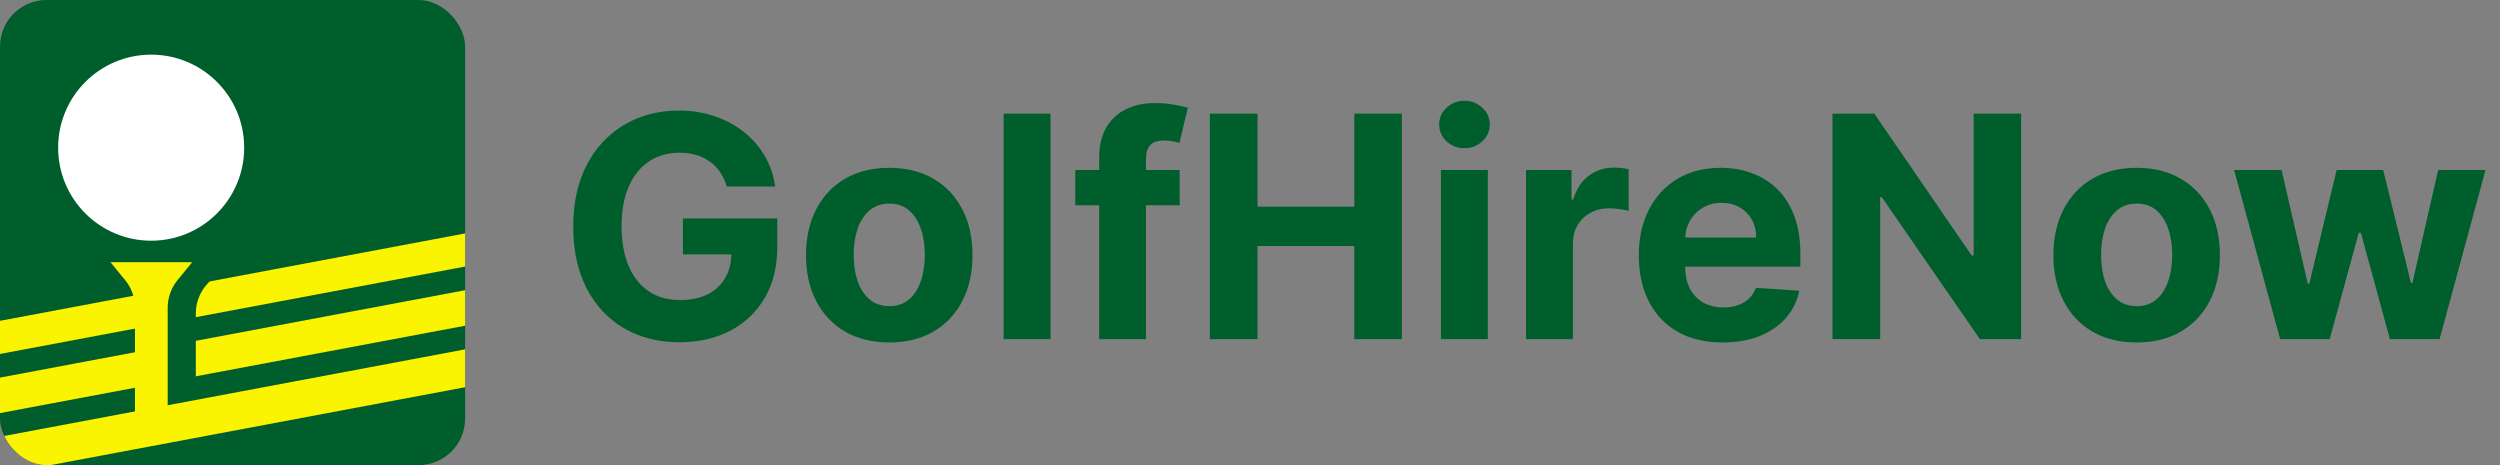 <svg width="129" height="24" viewBox="0 0 129 24" fill="none" xmlns="http://www.w3.org/2000/svg">
<rect x="0" y="0" width="129" height="24" fill="#808080" stroke="none"/>
<g clip-path="url(#clip0_37_348)">
<rect width="24" height="24" rx="2.4" fill="#005E2C"/>
<rect x="-1.92" y="16.915" width="28.56" height="1.68" transform="rotate(-10.642 -1.92 16.915)" fill="#FAF400"/>
<rect x="-1.388" y="19.745" width="28.56" height="1.8" transform="rotate(-10.642 -1.388 19.745)" fill="#FAF400"/>
<rect x="-0.834" y="22.693" width="28.56" height="1.92" transform="rotate(-10.642 -0.834 22.693)" fill="#FAF400"/>
<circle cx="7.8" cy="7.62" r="4.8" fill="white"/>
<path d="M11.385 13.86H7.116L7.843 14.696C8.2 15.106 8.396 15.63 8.396 16.173V20.34H10.104V16.173C10.104 15.63 10.3 15.106 10.657 14.696L11.385 13.86Z" fill="#005E2C"/>
<path d="M9.918 13.528H5.7L6.457 14.453C6.786 14.855 6.965 15.358 6.965 15.878V22.62H8.653V15.878C8.653 15.358 8.833 14.855 9.161 14.453L9.918 13.528Z" fill="#FAF400"/>
</g>
<path d="M37.5 9.625C37.42 9.348 37.309 9.104 37.165 8.892C37.021 8.676 36.845 8.494 36.636 8.347C36.432 8.195 36.197 8.08 35.932 8C35.67 7.92 35.38 7.881 35.062 7.881C34.468 7.881 33.945 8.028 33.494 8.324C33.047 8.619 32.699 9.049 32.449 9.614C32.199 10.174 32.074 10.86 32.074 11.671C32.074 12.481 32.197 13.171 32.443 13.739C32.689 14.307 33.038 14.741 33.489 15.04C33.939 15.335 34.471 15.483 35.085 15.483C35.642 15.483 36.117 15.384 36.511 15.188C36.909 14.987 37.212 14.704 37.42 14.341C37.632 13.977 37.739 13.547 37.739 13.051L38.239 13.125H35.239V11.273H40.108V12.739C40.108 13.761 39.892 14.64 39.46 15.375C39.028 16.106 38.434 16.671 37.676 17.068C36.918 17.462 36.051 17.659 35.074 17.659C33.983 17.659 33.025 17.419 32.199 16.938C31.373 16.453 30.729 15.765 30.267 14.875C29.809 13.981 29.579 12.921 29.579 11.693C29.579 10.75 29.716 9.909 29.988 9.17C30.265 8.428 30.651 7.799 31.148 7.284C31.644 6.769 32.221 6.377 32.88 6.108C33.54 5.839 34.254 5.705 35.023 5.705C35.682 5.705 36.295 5.801 36.864 5.994C37.432 6.184 37.935 6.453 38.375 6.801C38.818 7.15 39.18 7.564 39.46 8.045C39.74 8.523 39.92 9.049 40 9.625H37.5ZM45.886 17.671C45.003 17.671 44.24 17.483 43.596 17.108C42.956 16.729 42.461 16.203 42.113 15.528C41.764 14.85 41.59 14.064 41.59 13.171C41.59 12.269 41.764 11.481 42.113 10.807C42.461 10.129 42.956 9.602 43.596 9.227C44.24 8.848 45.003 8.659 45.886 8.659C46.768 8.659 47.529 8.848 48.17 9.227C48.814 9.602 49.31 10.129 49.658 10.807C50.007 11.481 50.181 12.269 50.181 13.171C50.181 14.064 50.007 14.85 49.658 15.528C49.31 16.203 48.814 16.729 48.17 17.108C47.529 17.483 46.768 17.671 45.886 17.671ZM45.897 15.796C46.298 15.796 46.634 15.682 46.903 15.454C47.172 15.223 47.374 14.909 47.511 14.511C47.651 14.114 47.721 13.661 47.721 13.153C47.721 12.646 47.651 12.193 47.511 11.796C47.374 11.398 47.172 11.083 46.903 10.852C46.634 10.621 46.298 10.506 45.897 10.506C45.492 10.506 45.151 10.621 44.874 10.852C44.602 11.083 44.395 11.398 44.255 11.796C44.118 12.193 44.05 12.646 44.05 13.153C44.05 13.661 44.118 14.114 44.255 14.511C44.395 14.909 44.602 15.223 44.874 15.454C45.151 15.682 45.492 15.796 45.897 15.796ZM54.207 5.864V17.5H51.787V5.864H54.207ZM60.871 8.773V10.591H55.485V8.773H60.871ZM56.718 17.5V8.142C56.718 7.509 56.841 6.985 57.087 6.568C57.337 6.152 57.678 5.839 58.11 5.631C58.542 5.422 59.032 5.318 59.582 5.318C59.953 5.318 60.292 5.347 60.599 5.403C60.909 5.46 61.14 5.511 61.292 5.557L60.86 7.375C60.765 7.345 60.648 7.316 60.508 7.29C60.371 7.263 60.231 7.25 60.087 7.25C59.731 7.25 59.483 7.333 59.343 7.5C59.203 7.663 59.133 7.892 59.133 8.188V17.5H56.718ZM62.428 17.5V5.864H64.888V10.665H69.882V5.864H72.337V17.5H69.882V12.693H64.888V17.5H62.428ZM74.352 17.5V8.773H76.772V17.5H74.352ZM75.567 7.648C75.208 7.648 74.899 7.528 74.641 7.29C74.388 7.047 74.261 6.758 74.261 6.42C74.261 6.087 74.388 5.801 74.641 5.562C74.899 5.32 75.208 5.199 75.567 5.199C75.927 5.199 76.234 5.32 76.488 5.562C76.746 5.801 76.874 6.087 76.874 6.42C76.874 6.758 76.746 7.047 76.488 7.29C76.234 7.528 75.927 7.648 75.567 7.648ZM78.743 17.5V8.773H81.09V10.296H81.18C81.34 9.754 81.607 9.345 81.982 9.068C82.357 8.788 82.788 8.648 83.277 8.648C83.398 8.648 83.529 8.655 83.669 8.67C83.809 8.686 83.932 8.706 84.038 8.733V10.881C83.925 10.847 83.768 10.816 83.567 10.79C83.366 10.763 83.182 10.75 83.016 10.75C82.66 10.75 82.341 10.828 82.061 10.983C81.785 11.134 81.565 11.347 81.402 11.619C81.243 11.892 81.163 12.206 81.163 12.562V17.5H78.743ZM88.893 17.671C87.995 17.671 87.222 17.489 86.575 17.125C85.931 16.758 85.435 16.239 85.086 15.568C84.738 14.894 84.563 14.097 84.563 13.176C84.563 12.278 84.738 11.491 85.086 10.812C85.435 10.134 85.925 9.606 86.558 9.227C87.194 8.848 87.94 8.659 88.796 8.659C89.372 8.659 89.908 8.752 90.404 8.938C90.904 9.119 91.34 9.394 91.711 9.761C92.086 10.129 92.378 10.591 92.586 11.148C92.794 11.701 92.899 12.348 92.899 13.091V13.756H85.529V12.256H90.62C90.62 11.907 90.544 11.598 90.393 11.329C90.241 11.061 90.031 10.85 89.762 10.699C89.497 10.544 89.188 10.466 88.836 10.466C88.469 10.466 88.143 10.551 87.859 10.722C87.579 10.888 87.359 11.114 87.2 11.398C87.041 11.678 86.959 11.991 86.955 12.335V13.761C86.955 14.193 87.035 14.566 87.194 14.881C87.357 15.195 87.586 15.438 87.882 15.608C88.177 15.778 88.527 15.864 88.933 15.864C89.202 15.864 89.448 15.826 89.671 15.75C89.895 15.674 90.086 15.561 90.245 15.409C90.404 15.258 90.525 15.072 90.609 14.852L92.847 15C92.734 15.538 92.501 16.008 92.149 16.409C91.8 16.807 91.349 17.117 90.796 17.341C90.247 17.561 89.613 17.671 88.893 17.671ZM104.289 5.864V17.5H102.164L97.101 10.176H97.016V17.5H94.556V5.864H96.715L101.737 13.182H101.84V5.864H104.289ZM110.251 17.671C109.368 17.671 108.605 17.483 107.961 17.108C107.321 16.729 106.827 16.203 106.478 15.528C106.13 14.85 105.955 14.064 105.955 13.171C105.955 12.269 106.13 11.481 106.478 10.807C106.827 10.129 107.321 9.602 107.961 9.227C108.605 8.848 109.368 8.659 110.251 8.659C111.134 8.659 111.895 8.848 112.535 9.227C113.179 9.602 113.675 10.129 114.024 10.807C114.372 11.481 114.546 12.269 114.546 13.171C114.546 14.064 114.372 14.85 114.024 15.528C113.675 16.203 113.179 16.729 112.535 17.108C111.895 17.483 111.134 17.671 110.251 17.671ZM110.262 15.796C110.664 15.796 110.999 15.682 111.268 15.454C111.537 15.223 111.74 14.909 111.876 14.511C112.016 14.114 112.086 13.661 112.086 13.153C112.086 12.646 112.016 12.193 111.876 11.796C111.74 11.398 111.537 11.083 111.268 10.852C110.999 10.621 110.664 10.506 110.262 10.506C109.857 10.506 109.516 10.621 109.24 10.852C108.967 11.083 108.76 11.398 108.62 11.796C108.484 12.193 108.416 12.646 108.416 13.153C108.416 13.661 108.484 14.114 108.62 14.511C108.76 14.909 108.967 15.223 109.24 15.454C109.516 15.682 109.857 15.796 110.262 15.796ZM117.655 17.5L115.28 8.773H117.729L119.081 14.636H119.161L120.57 8.773H122.973L124.405 14.602H124.479L125.808 8.773H128.252L125.882 17.5H123.32L121.82 12.011H121.712L120.212 17.5H117.655Z" fill="#005E2C"/>
<defs>
<clipPath id="clip0_37_348">
<rect width="24" height="24" rx="2.4" fill="white"/>
</clipPath>
</defs>
</svg>
